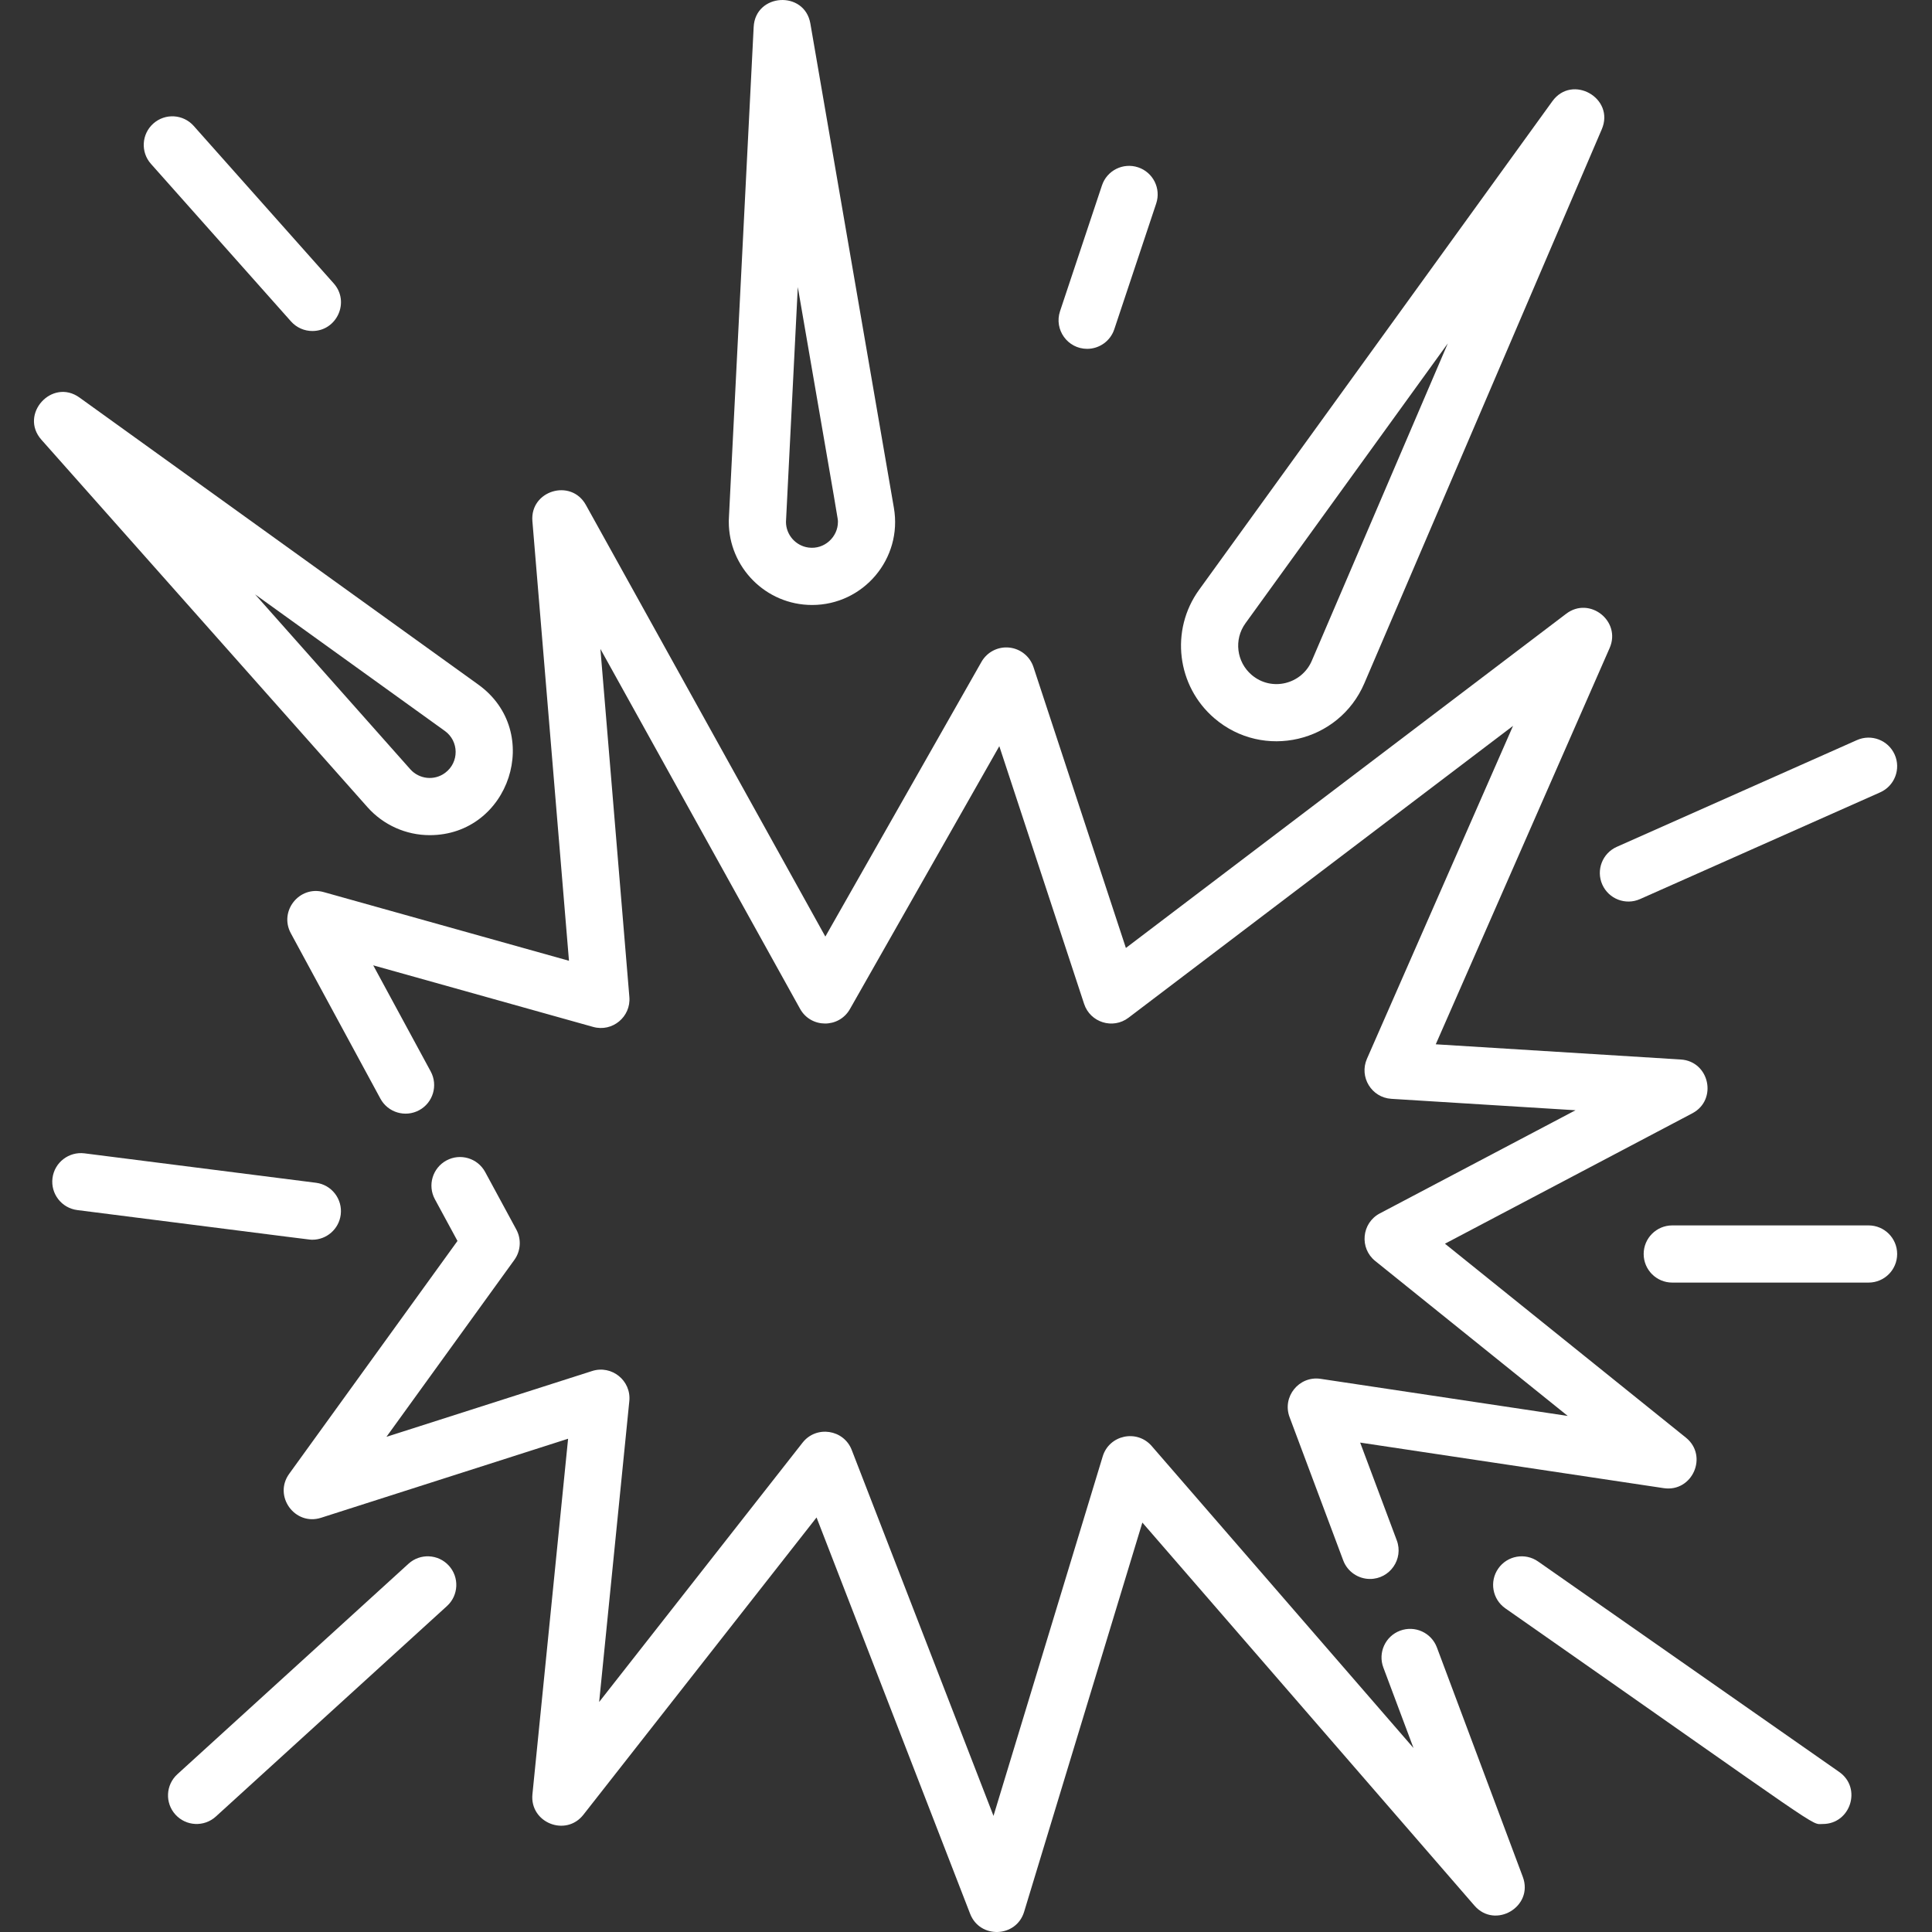 <svg xmlns="http://www.w3.org/2000/svg" width="116" height="116" viewBox="0 0 116 116" fill="none"><rect x="0" y="0" width="116" height="116" fill="#333333" stroke="none"/><g clip-path="url(#clip0)"><path d="M86.273 98.914C85.94 98.026 84.952 97.577 84.063 97.909C83.175 98.241 82.725 99.23 83.057 100.118L84.869 104.954L69.147 86.819C68.263 85.801 66.599 86.155 66.208 87.445L59.651 109.028L51.139 87.058C50.66 85.82 49.009 85.571 48.188 86.618L35.974 102.19L37.785 84.124C37.909 82.898 36.734 81.942 35.554 82.317L23.203 86.269L30.883 75.645C31.268 75.111 31.314 74.402 31 73.822L29.13 70.369C28.678 69.535 27.637 69.225 26.803 69.677C25.97 70.128 25.66 71.17 26.111 72.004L27.468 74.508L17.364 88.489C16.397 89.826 17.703 91.631 19.277 91.129L34.109 86.384L31.968 107.73C31.798 109.433 33.969 110.308 35.027 108.96L49.027 91.111L58.248 114.907C58.834 116.421 61.017 116.345 61.49 114.786L68.589 91.417L88.527 114.415C89.774 115.852 92.1 114.473 91.431 112.688L86.273 98.914Z" fill="white"></path><path d="M34.162 57.686L19.433 53.562C17.974 53.155 16.742 54.704 17.461 56.033L22.841 65.966C23.293 66.8 24.334 67.109 25.169 66.658C26.002 66.207 26.311 65.165 25.86 64.331L22.409 57.96L35.615 61.658C36.766 61.981 37.887 61.052 37.788 59.862L36.049 38.963L48.037 60.571C48.686 61.741 50.369 61.75 51.031 60.586L60 44.802L65.091 60.274C65.458 61.391 66.819 61.819 67.758 61.105L90.845 43.582L82.073 63.572C81.595 64.663 82.348 65.901 83.539 65.975L94.596 66.661L82.845 72.855C81.752 73.432 81.611 74.94 82.57 75.711L94.13 85.015L79.29 82.787C77.993 82.595 76.97 83.865 77.428 85.087L80.649 93.689C80.908 94.378 81.562 94.803 82.257 94.803C83.45 94.803 84.286 93.608 83.864 92.484L81.666 86.615L99.892 89.35C101.617 89.609 102.583 87.411 101.222 86.316L86.757 74.674L101.609 66.845C103.138 66.039 102.642 63.721 100.915 63.614L86.205 62.701L96.645 38.908C97.353 37.293 95.44 35.783 94.036 36.851L67.6 56.917L62.051 40.052C61.839 39.408 61.267 38.948 60.591 38.881C59.914 38.812 59.264 39.15 58.928 39.74L49.555 56.233L35.177 30.317C34.284 28.708 31.813 29.456 31.966 31.291L34.162 57.686Z" fill="white"></path><path d="M72.912 43.125C75.857 45.65 80.395 44.578 81.916 41.029L96.173 7.762C96.975 5.892 94.399 4.429 93.205 6.08L71.997 35.41C70.239 37.842 70.66 41.194 72.912 43.125ZM74.779 37.422L86.928 20.619L78.761 39.677C78.158 41.082 76.344 41.546 75.146 40.518C74.247 39.748 74.069 38.403 74.779 37.422V37.422Z" fill="white"></path><path d="M48.76 36.324C51.836 36.324 54.201 33.545 53.669 30.483L48.656 1.416C48.311 -0.589 45.353 -0.413 45.251 1.621C43.679 32.793 43.758 31.138 43.758 31.333C43.758 34.046 45.968 36.324 48.76 36.324ZM47.901 17.234C50.445 31.985 50.31 31.129 50.31 31.342C50.31 32.23 49.508 33.005 48.544 32.876C47.773 32.773 47.191 32.11 47.191 31.334C47.191 31.27 47.898 17.297 47.901 17.234Z" fill="white"></path><path d="M25.8 50.144C30.597 50.144 32.656 43.936 28.714 41.101L4.774 23.87C3.122 22.681 1.135 24.878 2.487 26.403L22.065 48.465C23.012 49.531 24.373 50.144 25.8 50.144ZM26.709 43.887C27.567 44.505 27.573 45.77 26.733 46.398C26.07 46.897 25.158 46.778 24.633 46.186L15.316 35.687L26.709 43.887Z" fill="white"></path><path d="M17.472 19.298C17.811 19.679 18.282 19.874 18.755 19.874C20.224 19.874 21.024 18.127 20.038 17.017L11.63 7.56C11 6.851 9.916 6.787 9.207 7.417C8.498 8.047 8.434 9.132 9.064 9.84L17.472 19.298Z" fill="white"></path><path d="M65.275 20.945C65.993 20.945 66.663 20.49 66.903 19.771L69.42 12.218C69.72 11.318 69.234 10.347 68.335 10.047C67.435 9.747 66.463 10.233 66.163 11.133L63.646 18.685C63.276 19.796 64.104 20.945 65.275 20.945Z" fill="white"></path><path d="M96.204 53.11C96.589 53.977 97.604 54.367 98.47 53.982L112.888 47.574C113.755 47.189 114.145 46.174 113.76 45.308C113.375 44.442 112.361 44.051 111.494 44.436L97.076 50.845C96.209 51.23 95.819 52.244 96.204 53.11Z" fill="white"></path><path d="M18.757 74.435C19.608 74.435 20.347 73.801 20.457 72.934C20.576 71.994 19.911 71.134 18.971 71.015L5.071 69.248C4.134 69.132 3.271 69.794 3.152 70.734C3.032 71.674 3.698 72.534 4.638 72.654C19.484 74.541 18.585 74.435 18.757 74.435V74.435Z" fill="white"></path><path d="M24.525 93.891L10.648 106.529C9.947 107.168 9.897 108.253 10.535 108.953C11.173 109.654 12.259 109.706 12.96 109.067L26.837 96.429C27.538 95.791 27.588 94.705 26.95 94.004C26.312 93.303 25.225 93.252 24.525 93.891Z" fill="white"></path><path d="M110.429 106.391L92.348 93.753C91.571 93.21 90.501 93.4 89.958 94.177C89.415 94.954 89.605 96.023 90.382 96.567C109.963 110.255 108.674 109.515 109.444 109.515C111.111 109.515 111.806 107.353 110.429 106.391V106.391Z" fill="white"></path><path d="M112.192 73.575H100.405C99.457 73.575 98.688 74.344 98.688 75.291C98.688 76.24 99.457 77.008 100.405 77.008H112.192C113.14 77.008 113.908 76.24 113.908 75.291C113.908 74.344 113.14 73.575 112.192 73.575Z" fill="white"></path></g><defs><clipPath id="clip0"><rect width="116" height="116" fill="white"></rect></clipPath></defs></svg>